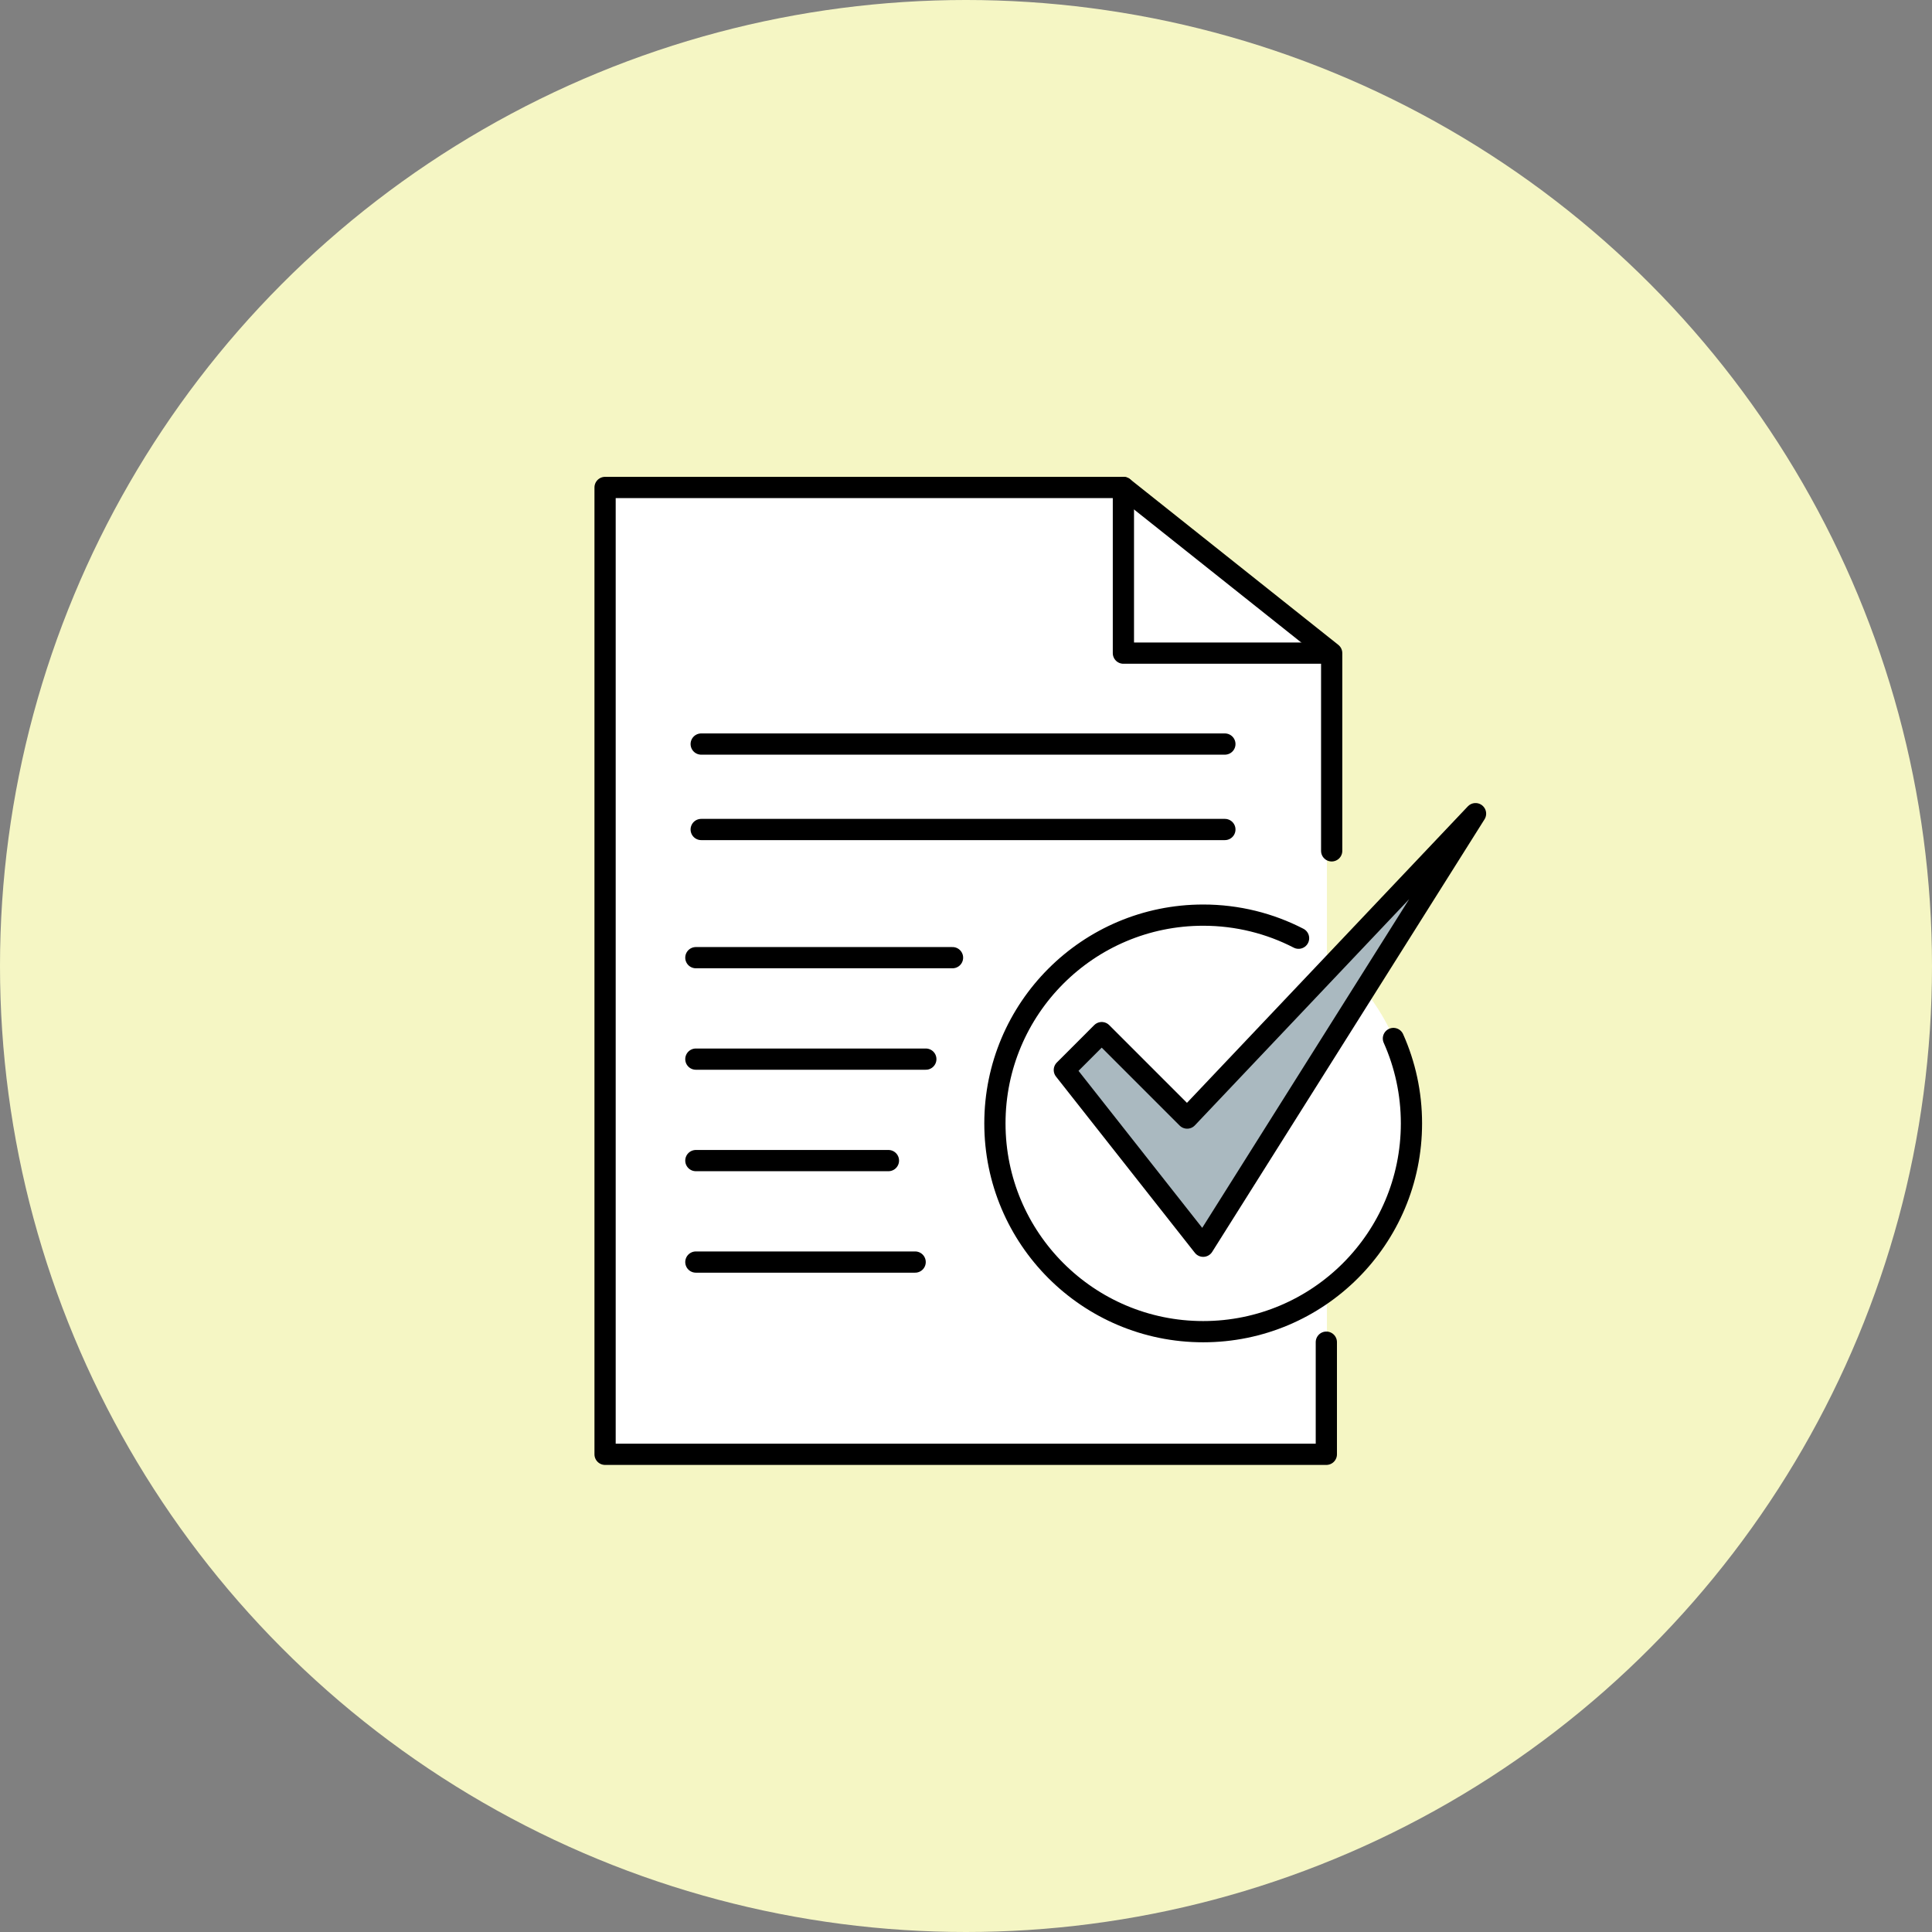 <?xml version="1.0" encoding="UTF-8"?>
<svg id="_レイヤー_2" data-name="レイヤー 2" xmlns="http://www.w3.org/2000/svg" viewBox="0 0 182 182">
  <rect x="0" y="0" width="182" height="182" fill="#808080" stroke="none"/>
  <defs>
    <style>
      .cls-1 {
        fill: #aab9c0;
      }

      .cls-1, .cls-2 {
        stroke: #000;
        stroke-linecap: round;
        stroke-linejoin: round;
        stroke-width: 2px;
      }

      .cls-2 {
        fill: none;
      }

      .cls-3 {
        fill: #f5f6c4;
      }

      .cls-3, .cls-4 {
        stroke-width: 0px;
      }

      .cls-4 {
        fill: #fff;
      }
    </style>
  </defs>
  <g id="_レイヤー_1-2" data-name="レイヤー 1">
    <g>
      <circle class="cls-3" cx="91" cy="91" r="91"/>
      <g>
        <polygon class="cls-4" points="125 137 57 137 57 46 106 46 125 61 125 137"/>
        <ellipse class="cls-4" cx="113.5" cy="106" rx="19.5" ry="20"/>
        <polyline class="cls-2" points="125.448 80.153 125.448 61.528 105.828 45.92 57 45.92 57 137 124.945 137 124.945 126.436"/>
        <line class="cls-2" x1="66.055" y1="70.092" x2="115.387" y2="70.092"/>
        <line class="cls-2" x1="66.055" y1="78.141" x2="115.387" y2="78.141"/>
        <path class="cls-2" d="M131.264,97.829c1.092,2.443,1.699,5.15,1.699,7.999,0,10.836-8.784,19.62-19.62,19.62s-19.62-8.784-19.62-19.62,8.784-19.62,19.62-19.62c3.238,0,6.293.785,8.985,2.174"/>
        <line class="cls-2" x1="65.552" y1="90.215" x2="89.73" y2="90.215"/>
        <line class="cls-2" x1="65.552" y1="99.773" x2="87.215" y2="99.773"/>
        <line class="cls-2" x1="65.552" y1="109.331" x2="83.693" y2="109.331"/>
        <line class="cls-2" x1="65.552" y1="118.89" x2="86.209" y2="118.89"/>
        <polyline class="cls-1" points="100.264 100.798 103.785 97.276 111.834 105.325 139 76.65 113.344 117.399 100.264 100.798"/>
        <polyline class="cls-2" points="105.828 45.92 105.828 61.528 124.945 61.528"/>
      </g>
    </g>
  </g>
</svg>